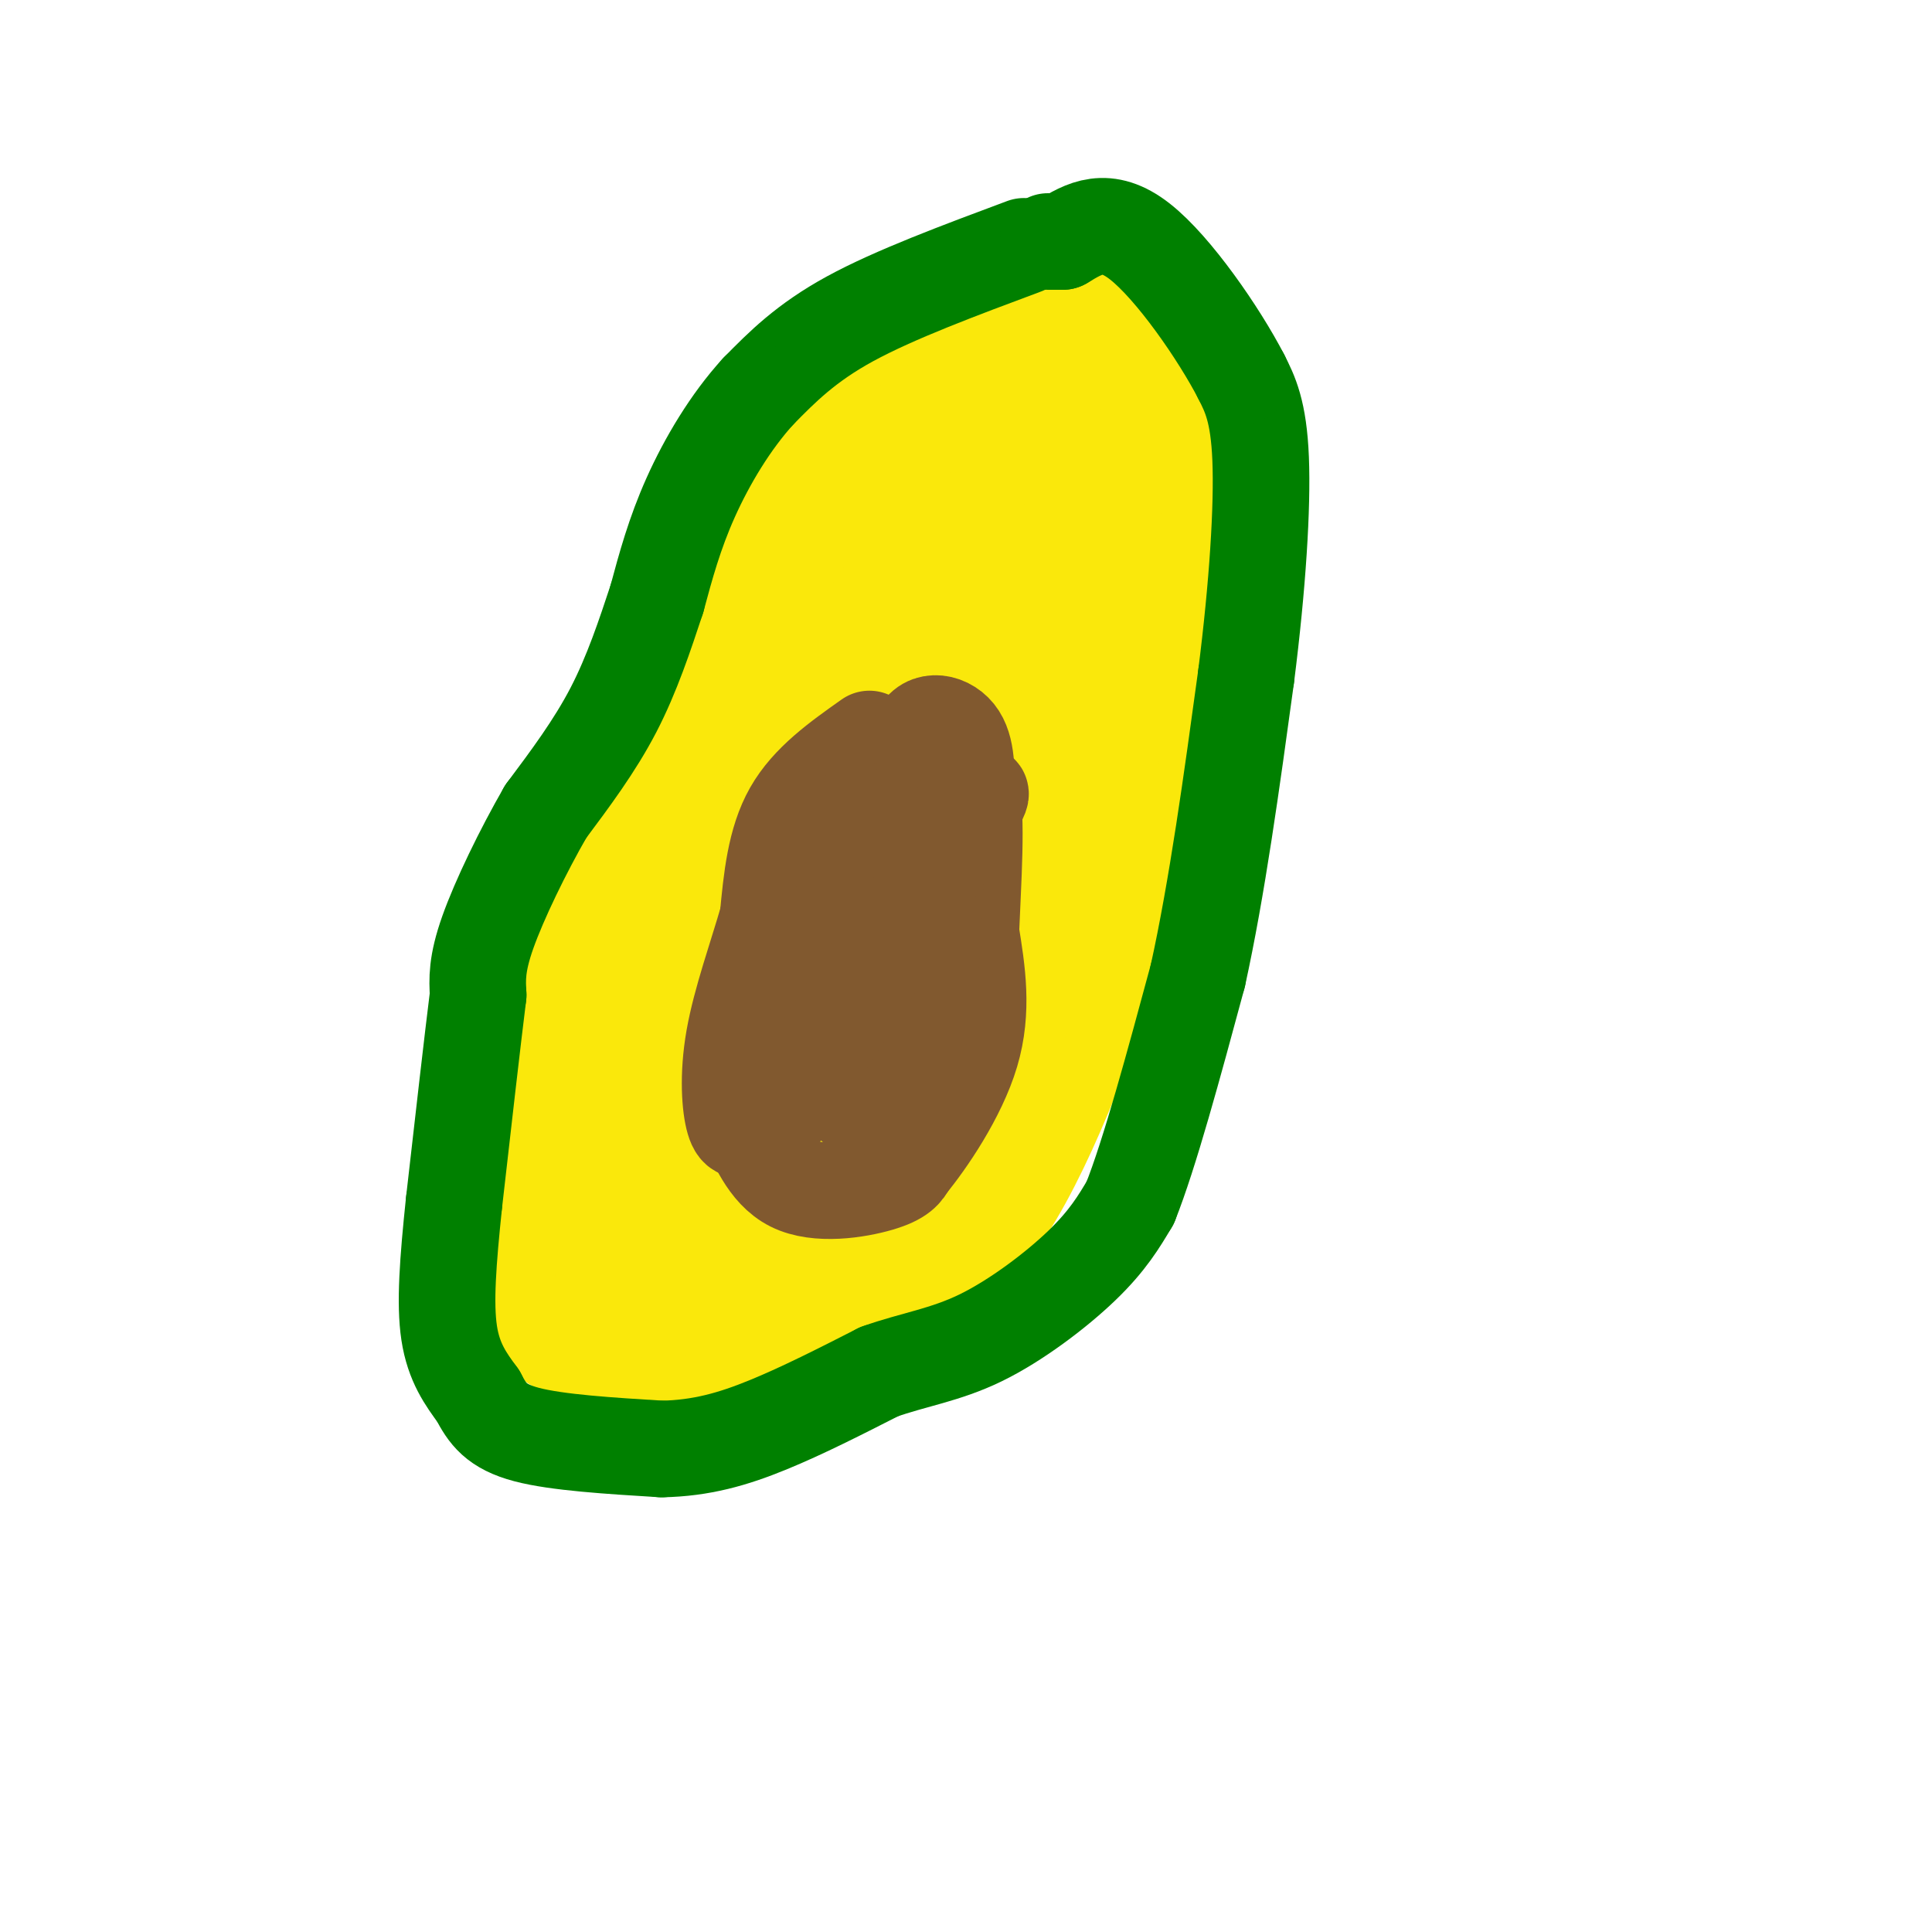 <svg viewBox='0 0 400 400' version='1.1' xmlns='http://www.w3.org/2000/svg' xmlns:xlink='http://www.w3.org/1999/xlink'><g fill='none' stroke='#000000' stroke-width='3' stroke-linecap='round' stroke-linejoin='round'><path d='M212,66c0.000,0.000 0.100,0.100 0.1,0.1'/></g>
<g fill='none' stroke='#fae80b' stroke-width='28' stroke-linecap='round' stroke-linejoin='round'><path d='M208,69c-4.173,-0.613 -8.345,-1.226 -11,-1c-2.655,0.226 -3.792,1.292 -8,4c-4.208,2.708 -11.488,7.060 -17,12c-5.512,4.940 -9.256,10.470 -13,16'/><path d='M159,100c-5.833,12.000 -13.917,34.000 -22,56'/><path d='M137,156c-6.167,17.667 -10.583,33.833 -15,50'/><path d='M122,206c-4.333,14.167 -7.667,24.583 -11,35'/><path d='M111,241c-1.933,9.844 -1.267,16.956 0,22c1.267,5.044 3.133,8.022 5,11'/><path d='M116,274c4.536,3.405 13.375,6.417 21,8c7.625,1.583 14.036,1.738 20,0c5.964,-1.738 11.482,-5.369 17,-9'/><path d='M174,273c7.933,-3.667 19.267,-8.333 29,-22c9.733,-13.667 17.867,-36.333 26,-59'/><path d='M229,192c6.978,-17.267 11.422,-30.933 13,-48c1.578,-17.067 0.289,-37.533 -1,-58'/><path d='M241,86c-0.911,-11.467 -2.689,-11.133 -5,-12c-2.311,-0.867 -5.156,-2.933 -8,-5'/><path d='M195,111c9.489,-7.356 18.978,-14.711 23,-20c4.022,-5.289 2.578,-8.511 1,-10c-1.578,-1.489 -3.289,-1.244 -5,-1'/><path d='M214,80c-6.536,1.429 -20.375,5.500 -29,17c-8.625,11.500 -12.036,30.429 -18,46c-5.964,15.571 -14.482,27.786 -23,40'/><path d='M144,183c-6.378,16.756 -10.822,38.644 -13,53c-2.178,14.356 -2.089,21.178 -2,28'/><path d='M129,264c2.970,4.979 11.394,3.427 17,1c5.606,-2.427 8.394,-5.730 12,-9c3.606,-3.270 8.030,-6.506 12,-12c3.970,-5.494 7.485,-13.247 11,-21'/><path d='M181,223c6.333,-12.644 16.667,-33.756 24,-52c7.333,-18.244 11.667,-33.622 16,-49'/><path d='M221,122c4.010,-11.831 6.036,-16.908 6,-20c-0.036,-3.092 -2.133,-4.200 -6,-4c-3.867,0.200 -9.503,1.708 -18,6c-8.497,4.292 -19.856,11.369 -27,19c-7.144,7.631 -10.072,15.815 -13,24'/><path d='M163,147c-3.381,20.155 -5.333,58.542 -9,78c-3.667,19.458 -9.048,19.988 -9,16c0.048,-3.988 5.524,-12.494 11,-21'/><path d='M156,220c6.935,-13.752 18.774,-37.631 28,-51c9.226,-13.369 15.840,-16.229 19,-22c3.160,-5.771 2.868,-14.454 2,-21c-0.868,-6.546 -2.311,-10.955 -4,-13c-1.689,-2.045 -3.626,-1.727 -7,2c-3.374,3.727 -8.187,10.864 -13,18'/><path d='M181,133c-4.880,7.640 -10.581,17.741 -14,22c-3.419,4.259 -4.556,2.678 -2,11c2.556,8.322 8.803,26.548 13,34c4.197,7.452 6.342,4.129 9,0c2.658,-4.129 5.829,-9.065 9,-14'/><path d='M196,186c4.111,-7.778 9.889,-20.222 15,-26c5.111,-5.778 9.556,-4.889 14,-4'/><path d='M225,156c2.844,7.289 2.956,27.511 -1,44c-3.956,16.489 -11.978,29.244 -20,42'/><path d='M204,242c-6.012,10.917 -11.042,17.208 -12,14c-0.958,-3.208 2.155,-15.917 5,-24c2.845,-8.083 5.423,-11.542 8,-15'/><path d='M205,217c2.333,-6.000 4.167,-13.500 6,-21'/></g>
<g fill='none' stroke='#008000' stroke-width='20' stroke-linecap='round' stroke-linejoin='round'><path d='M212,51c-13.417,5.000 -26.833,10.000 -36,15c-9.167,5.000 -14.083,10.000 -19,15'/><path d='M157,81c-5.756,6.289 -10.644,14.511 -14,22c-3.356,7.489 -5.178,14.244 -7,21'/><path d='M136,124c-2.467,7.444 -5.133,15.556 -9,23c-3.867,7.444 -8.933,14.222 -14,21'/><path d='M113,168c-4.756,8.244 -9.644,18.356 -12,25c-2.356,6.644 -2.178,9.822 -2,13'/><path d='M99,206c-1.167,9.333 -3.083,26.167 -5,43'/><path d='M94,249c-1.267,12.111 -1.933,20.889 -1,27c0.933,6.111 3.467,9.556 6,13'/><path d='M99,289c1.911,3.667 3.689,6.333 10,8c6.311,1.667 17.156,2.333 28,3'/><path d='M137,300c8.222,-0.156 14.778,-2.044 22,-5c7.222,-2.956 15.111,-6.978 23,-11'/><path d='M182,284c7.179,-2.548 13.625,-3.417 21,-7c7.375,-3.583 15.679,-9.881 21,-15c5.321,-5.119 7.661,-9.060 10,-13'/><path d='M234,249c4.000,-10.000 9.000,-28.500 14,-47'/><path d='M248,202c4.000,-18.167 7.000,-40.083 10,-62'/><path d='M258,140c2.400,-18.889 3.400,-35.111 3,-45c-0.400,-9.889 -2.200,-13.444 -4,-17'/><path d='M257,78c-4.578,-8.867 -14.022,-22.533 -21,-28c-6.978,-5.467 -11.489,-2.733 -16,0'/><path d='M220,50c-3.167,0.000 -3.083,0.000 -3,0'/></g>
<g fill='none' stroke='#81592f' stroke-width='20' stroke-linecap='round' stroke-linejoin='round'><path d='M180,153c-6.250,4.417 -12.500,8.833 -16,15c-3.500,6.167 -4.250,14.083 -5,22'/><path d='M159,190c-2.321,8.060 -5.625,17.208 -7,25c-1.375,7.792 -0.821,14.226 0,17c0.821,2.774 1.911,1.887 3,1'/><path d='M155,233c1.500,2.821 3.750,9.375 9,12c5.250,2.625 13.500,1.321 18,0c4.500,-1.321 5.250,-2.661 6,-4'/><path d='M188,241c3.822,-4.622 10.378,-14.178 13,-23c2.622,-8.822 1.311,-16.911 0,-25'/><path d='M201,193c0.400,-10.378 1.400,-23.822 0,-30c-1.400,-6.178 -5.200,-5.089 -9,-4'/><path d='M192,159c-3.089,-2.489 -6.311,-6.711 -10,1c-3.689,7.711 -7.844,27.356 -12,47'/><path d='M170,207c-2.133,9.844 -1.467,10.956 0,13c1.467,2.044 3.733,5.022 6,8'/><path d='M176,228c1.286,1.548 1.500,1.417 4,0c2.500,-1.417 7.286,-4.119 10,-13c2.714,-8.881 3.357,-23.940 4,-39'/><path d='M194,176c0.000,-10.333 -2.000,-16.667 -4,-23'/><path d='M190,153c1.067,-4.378 5.733,-3.822 8,-1c2.267,2.822 2.133,7.911 2,13'/><path d='M200,165c1.911,0.600 5.689,-4.400 0,5c-5.689,9.400 -20.844,33.200 -36,57'/><path d='M164,227c-6.667,10.333 -5.333,7.667 -4,5'/></g>
</svg>